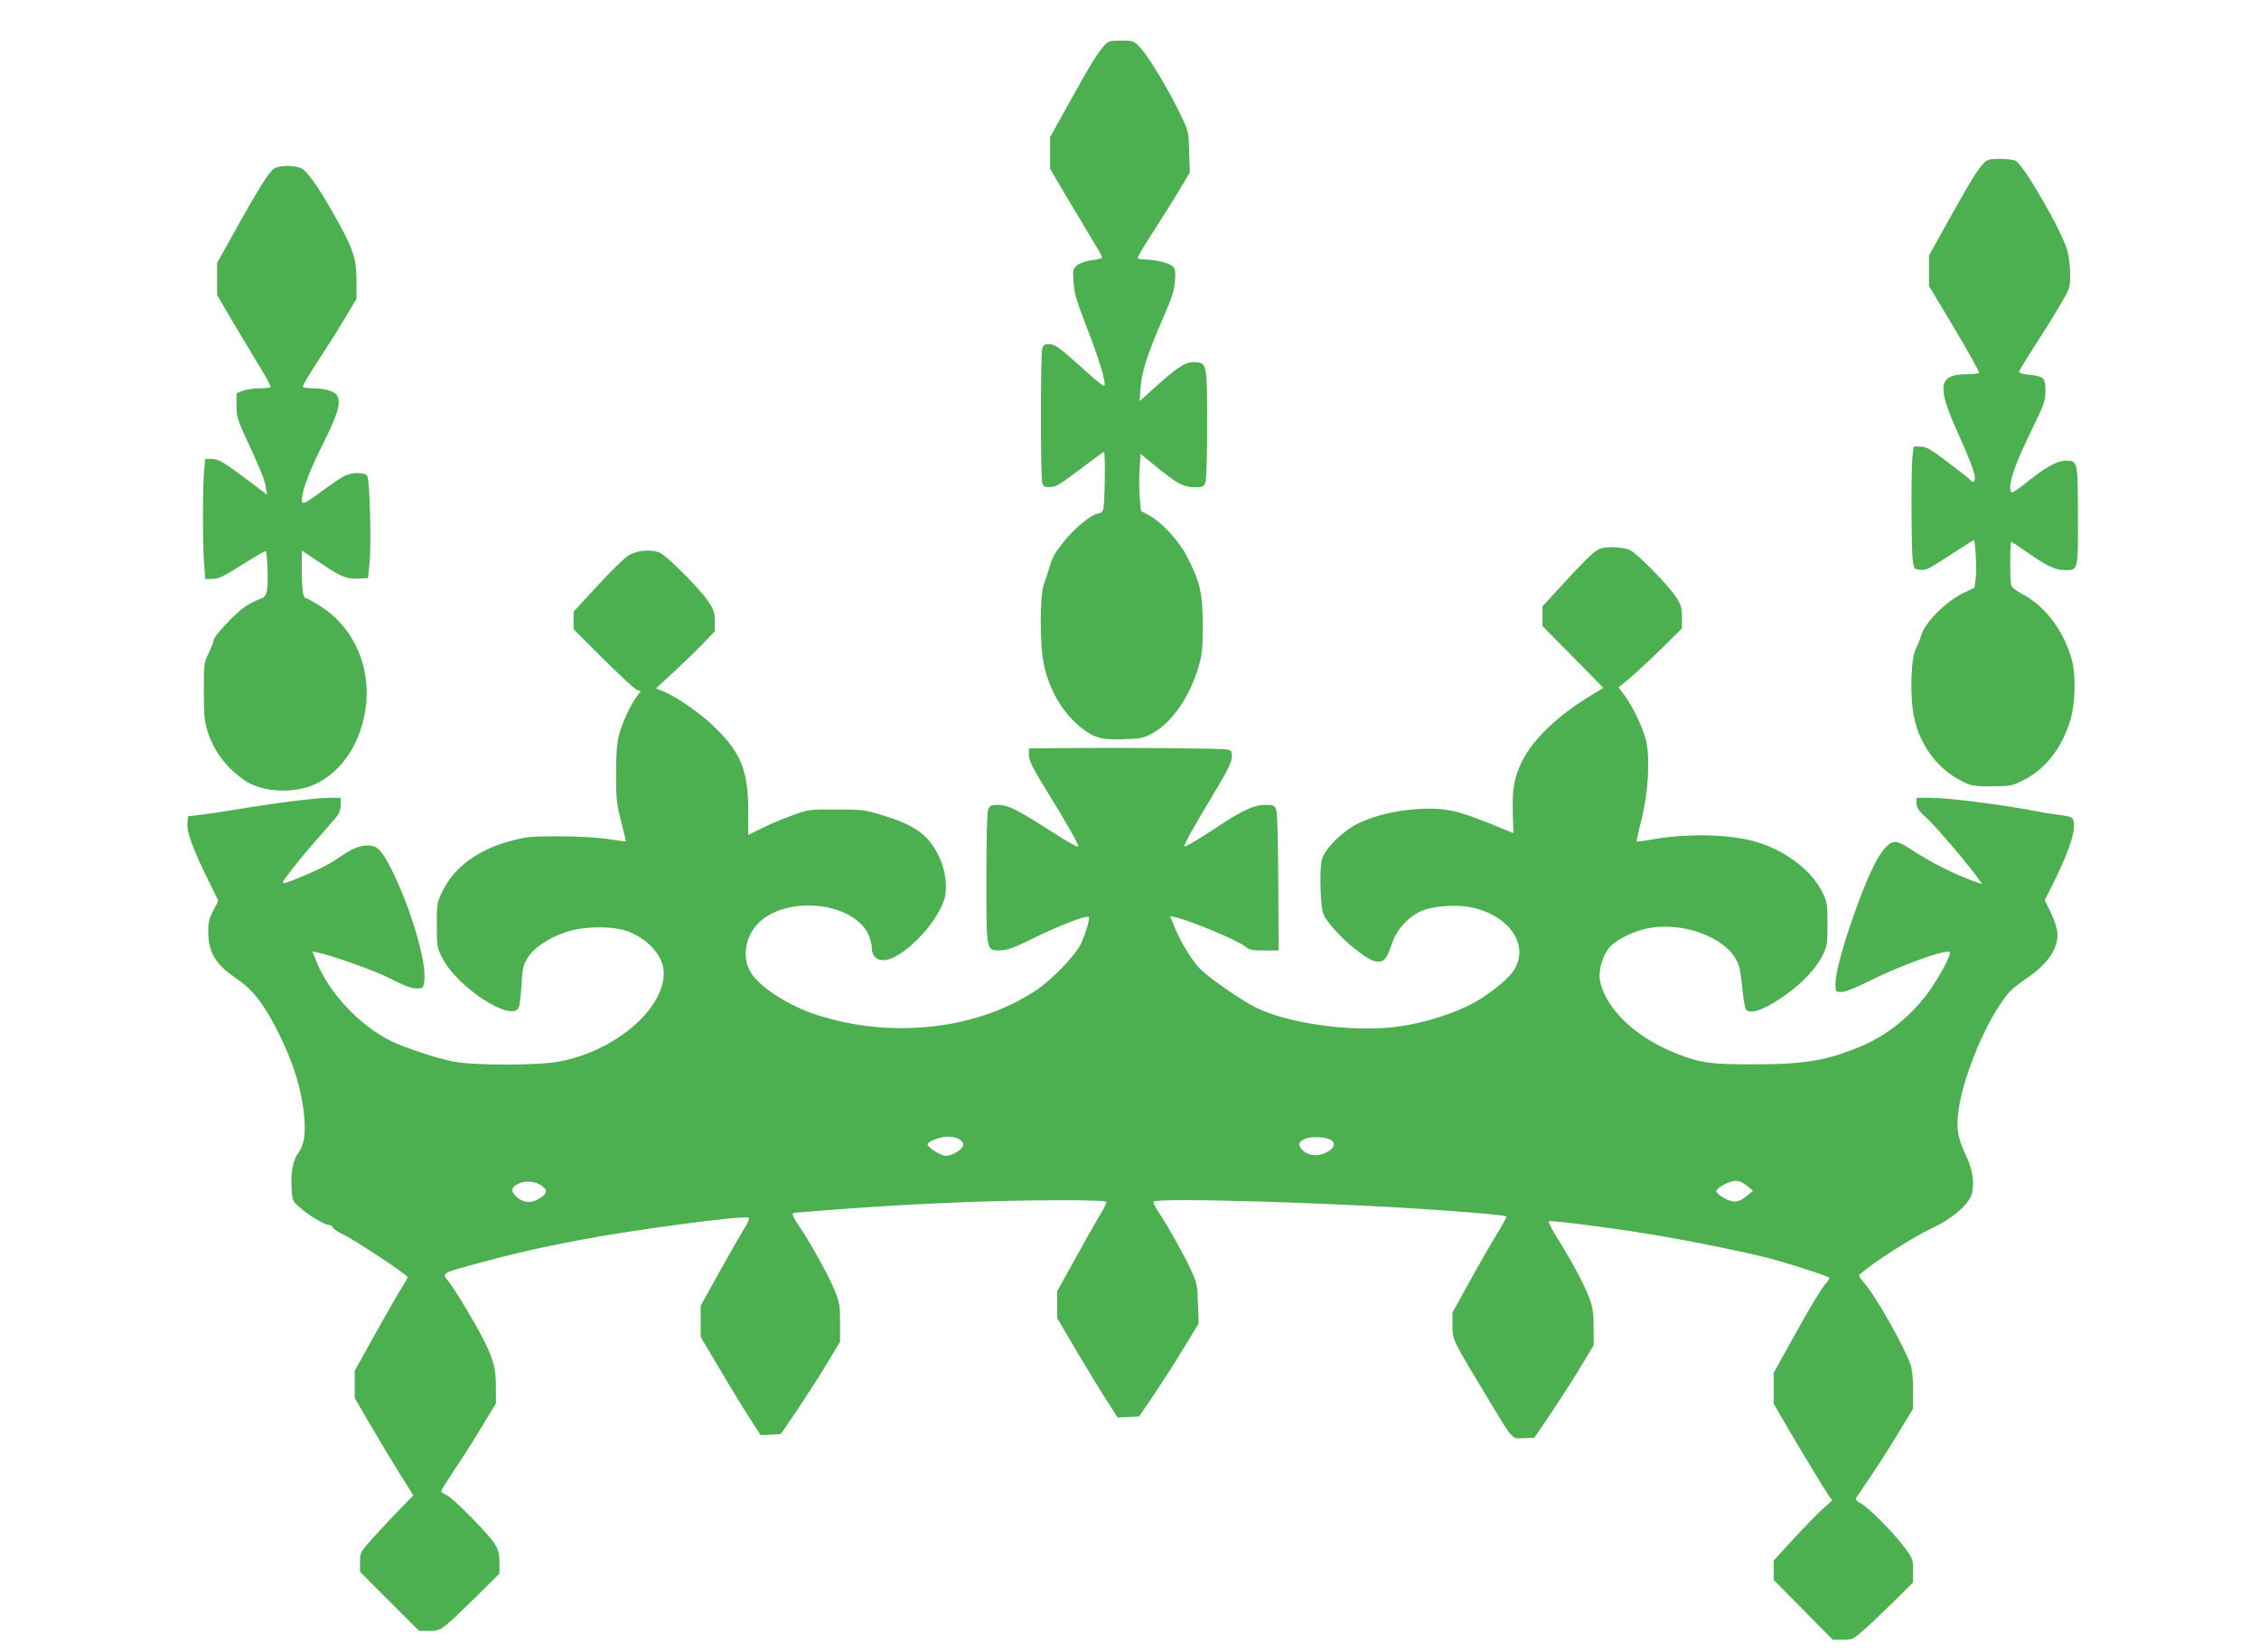 <?xml version="1.0" standalone="no"?>
<!DOCTYPE svg PUBLIC "-//W3C//DTD SVG 20010904//EN"
 "http://www.w3.org/TR/2001/REC-SVG-20010904/DTD/svg10.dtd">
<svg version="1.0" xmlns="http://www.w3.org/2000/svg"
 width="1280pt" height="936pt" viewBox="0 0 1280 936"
 preserveAspectRatio="xMidYMid meet">
<g transform="translate(0,936) scale(0.1,-0.1)"
fill="#4caf50" stroke="none">
<path d="M6258 9103 c-40 -45 -78 -105 -196 -319 l-112 -201 0 -89 0 -90 103
-175 c57 -95 124 -208 149 -249 26 -41 45 -77 42 -81 -2 -4 -28 -10 -58 -13
-32 -4 -66 -16 -82 -28 -25 -21 -26 -24 -21 -97 4 -63 17 -107 76 -258 70
-181 111 -316 98 -329 -3 -4 -48 31 -99 78 -157 142 -179 158 -214 158 -26 0
-33 -5 -39 -27 -4 -16 -7 -185 -7 -378 0 -193 3 -362 7 -378 6 -23 12 -27 44
-27 32 0 57 15 169 100 73 55 134 100 137 100 10 0 5 -312 -5 -331 -6 -10 -19
-19 -29 -19 -31 0 -133 -83 -187 -151 -60 -75 -71 -95 -89 -157 -7 -26 -21
-67 -30 -92 -24 -63 -24 -342 0 -455 31 -149 111 -281 219 -364 70 -53 113
-64 237 -59 92 3 110 7 158 33 112 61 213 208 263 380 20 68 23 103 23 235 0
178 -15 243 -88 385 -46 90 -143 196 -217 236 l-45 24 -7 75 c-3 41 -4 114 -1
162 l6 86 81 -66 c128 -104 161 -122 223 -122 48 0 54 3 63 26 6 14 10 155 10
327 0 341 -2 350 -62 355 -55 5 -95 -19 -214 -125 l-107 -96 6 79 c7 91 37
184 128 394 51 117 64 158 67 210 3 55 1 68 -15 82 -20 19 -102 38 -159 38
-18 0 -35 4 -38 8 -2 4 34 66 81 137 46 72 114 179 150 239 l65 109 -4 116
c-3 116 -3 117 -51 216 -68 141 -180 327 -226 375 -37 39 -39 40 -108 40 -63
0 -72 -3 -95 -27z"/>
<path d="M11238 8433 c-36 -39 -79 -109 -202 -330 l-106 -191 0 -86 0 -86 145
-242 c79 -133 142 -245 139 -250 -3 -4 -32 -8 -65 -8 -166 0 -177 -63 -56
-331 69 -153 97 -228 97 -259 0 -21 -15 -27 -25 -10 -3 5 -60 50 -126 100
-102 77 -125 90 -158 90 l-38 0 -7 -61 c-8 -79 -6 -518 2 -584 7 -47 9 -50 39
-53 38 -4 45 0 191 95 62 40 114 73 116 73 9 0 17 -167 11 -215 l-7 -55 -62
-29 c-103 -50 -224 -172 -242 -247 -4 -16 -17 -47 -28 -69 -29 -57 -35 -267
-11 -386 32 -160 135 -298 272 -365 53 -27 67 -29 169 -29 105 1 114 2 178 34
124 61 219 182 267 341 30 98 32 266 5 355 -48 160 -151 293 -278 360 -33 17
-59 38 -62 50 -8 27 -7 245 0 245 3 0 40 -24 83 -54 115 -81 167 -106 221
-106 76 0 75 -5 74 304 0 312 -1 316 -67 316 -51 0 -116 -36 -224 -123 -39
-32 -75 -57 -82 -57 -6 0 -11 13 -11 29 0 51 38 152 120 321 74 152 80 169 80
227 0 73 -9 81 -96 90 -30 3 -54 10 -54 16 0 6 40 71 88 146 49 75 114 179
145 233 56 95 57 97 57 175 0 44 -7 104 -16 134 -33 114 -246 483 -293 508
-11 6 -51 11 -88 11 -63 0 -72 -3 -95 -27z"/>
<path d="M1553 8405 c-30 -21 -94 -123 -216 -343 l-107 -192 0 -91 0 -90 77
-132 c43 -73 112 -188 154 -257 43 -69 75 -128 72 -132 -2 -5 -31 -8 -64 -8
-33 0 -75 -7 -94 -14 l-35 -15 0 -68 c0 -60 6 -80 46 -168 93 -201 113 -251
120 -294 l7 -44 -79 60 c-159 121 -195 143 -234 143 l-37 0 -7 -77 c-8 -98 -8
-394 0 -511 l7 -92 41 0 c33 0 63 14 169 81 70 45 130 79 133 77 9 -10 15
-186 7 -222 -7 -33 -14 -41 -46 -52 -20 -7 -56 -26 -80 -42 -56 -39 -177 -168
-177 -189 0 -9 -12 -41 -27 -72 -27 -54 -28 -62 -28 -216 0 -137 3 -170 22
-230 35 -112 106 -205 209 -276 76 -52 197 -71 314 -49 188 36 337 217 371
452 34 233 -62 457 -248 579 -42 27 -81 49 -88 49 -18 0 -25 48 -25 167 l0
104 88 -59 c134 -91 164 -103 230 -100 l57 3 8 75 c12 112 3 486 -13 505 -16
19 -80 20 -123 1 -18 -7 -78 -48 -135 -90 -81 -60 -104 -73 -109 -61 -13 34
30 157 113 322 88 175 107 239 85 281 -14 25 -68 42 -138 42 -28 0 -54 4 -57
8 -3 5 32 66 78 135 46 70 116 180 155 245 l71 119 0 100 c0 118 -15 170 -89
308 -105 193 -183 310 -223 331 -36 19 -128 18 -155 -1z"/>
<path d="M9038 6235 c-20 -14 -96 -89 -167 -168 l-131 -142 0 -56 0 -56 173
-175 172 -175 -86 -53 c-178 -109 -316 -243 -375 -364 -45 -93 -56 -154 -52
-291 2 -63 3 -115 3 -115 0 0 -61 25 -135 55 -183 74 -254 89 -394 82 -127 -6
-251 -35 -346 -80 -89 -42 -194 -145 -210 -207 -15 -54 -8 -273 9 -310 21 -46
96 -129 166 -186 87 -69 119 -86 153 -82 29 3 41 21 73 113 27 75 101 152 174
178 67 25 189 33 267 17 220 -43 339 -217 244 -360 -37 -56 -163 -153 -259
-199 -126 -61 -298 -109 -437 -122 -252 -24 -595 27 -768 115 -83 42 -260 165
-310 215 -50 50 -117 161 -151 249 l-21 52 28 -6 c97 -23 366 -136 404 -171
16 -14 37 -18 102 -18 l81 0 -2 385 c-1 246 -5 395 -12 413 -10 25 -15 27 -63
27 -62 0 -135 -34 -275 -128 -103 -68 -183 -115 -183 -107 0 13 55 112 159
285 88 146 111 193 111 222 0 32 -3 37 -27 42 -34 6 -558 11 -885 8 l-238 -2
0 -38 c0 -31 21 -73 114 -224 105 -170 166 -278 166 -293 0 -9 -59 24 -171 96
-175 112 -230 139 -283 139 -41 0 -48 -3 -57 -27 -6 -17 -10 -164 -10 -385 0
-422 -2 -414 79 -412 44 2 78 14 195 72 138 68 294 128 306 117 8 -9 -17 -95
-46 -155 -32 -65 -160 -198 -250 -259 -335 -225 -825 -279 -1250 -139 -146 48
-297 142 -358 222 -64 84 -49 215 33 297 161 159 537 119 623 -66 10 -22 19
-56 19 -76 0 -43 25 -69 65 -69 100 0 298 196 345 343 20 64 9 162 -27 239
-60 129 -135 183 -338 244 -81 25 -106 28 -245 28 -152 1 -157 0 -250 -33 -52
-19 -130 -51 -172 -73 l-78 -38 0 127 c0 229 -38 330 -175 468 -83 84 -215
178 -299 215 l-49 20 89 82 c49 45 124 117 167 161 l77 80 0 57 c0 50 -5 65
-39 116 -48 71 -236 259 -275 274 -50 19 -125 12 -172 -15 -24 -14 -104 -92
-178 -173 l-136 -147 0 -50 0 -50 167 -167 c93 -92 178 -171 191 -176 l23 -8
-20 -26 c-37 -46 -90 -161 -105 -228 -11 -44 -16 -115 -15 -220 0 -138 3 -167
29 -265 15 -60 27 -111 26 -112 -1 -1 -49 5 -106 14 -62 9 -175 15 -275 15
-151 0 -181 -2 -267 -25 -188 -50 -323 -148 -390 -285 -32 -65 -33 -70 -33
-192 0 -119 1 -128 30 -185 84 -169 398 -372 435 -282 5 12 12 70 15 129 6 95
10 112 36 153 36 57 122 114 221 146 101 33 266 34 350 1 117 -47 200 -144
199 -235 0 -207 -278 -442 -591 -501 -118 -23 -481 -23 -598 -1 -97 19 -283
80 -362 120 -177 89 -350 275 -419 453 l-21 52 28 -6 c94 -20 333 -106 420
-151 71 -37 114 -53 141 -53 37 0 39 1 45 40 16 103 -75 414 -187 637 -55 108
-80 133 -133 133 -50 0 -94 -20 -179 -79 -31 -22 -105 -60 -163 -84 -168 -70
-164 -71 -91 23 35 46 98 122 139 168 41 47 90 102 107 123 26 29 33 46 33 78
l0 41 -64 0 c-72 0 -298 -28 -521 -65 -82 -14 -179 -28 -215 -32 l-65 -8 -3
-42 c-4 -48 33 -148 119 -322 l56 -114 -28 -55 c-23 -42 -29 -67 -29 -116 0
-122 39 -188 161 -271 93 -63 157 -146 238 -309 77 -156 118 -280 139 -421 18
-127 10 -206 -28 -257 -29 -39 -43 -108 -38 -194 4 -76 4 -77 47 -115 50 -45
141 -99 165 -99 9 0 19 -7 22 -15 4 -8 27 -24 53 -36 58 -25 369 -231 370
-244 1 -5 -13 -30 -29 -55 -17 -25 -84 -142 -150 -260 l-120 -216 0 -77 0 -78
92 -157 c50 -86 125 -210 166 -276 l74 -118 -75 -77 c-41 -42 -109 -114 -151
-161 -75 -84 -76 -85 -76 -140 l0 -55 168 -168 167 -167 58 0 c67 0 68 1 270
199 l127 126 0 63 c0 50 -5 70 -27 105 -37 59 -238 263 -274 277 -16 7 -29 17
-29 22 0 5 35 61 78 126 44 64 113 174 155 244 l77 127 0 94 c0 103 -14 156
-69 265 -46 92 -154 272 -195 326 -43 56 -52 50 144 104 196 54 369 94 590
136 328 62 946 143 963 127 5 -5 -7 -33 -26 -62 -19 -30 -82 -140 -141 -246
l-106 -191 0 -88 0 -88 107 -180 c58 -100 135 -225 170 -279 l63 -98 57 3 57
3 89 130 c48 72 124 189 168 262 l79 132 0 108 c0 99 -3 115 -33 188 -35 84
-132 259 -198 357 -43 63 -47 78 -21 78 9 0 69 5 132 10 463 38 958 60 1373
60 176 0 257 -3 257 -11 0 -6 -19 -43 -43 -82 -24 -40 -87 -151 -140 -248
l-97 -175 0 -75 0 -76 111 -189 c62 -104 139 -231 172 -282 l60 -93 61 3 60 3
89 130 c48 72 124 190 168 264 l81 133 -4 112 c-3 104 -5 116 -41 194 -41 89
-129 245 -183 326 -18 27 -31 53 -28 58 15 24 1041 -6 1619 -48 245 -17 374
-30 381 -36 2 -3 -22 -47 -54 -99 -32 -52 -102 -173 -155 -270 l-97 -175 0
-74 c0 -82 -2 -77 208 -425 137 -227 126 -216 197 -213 l59 3 89 130 c48 72
124 189 168 262 l79 132 0 100 c0 83 -4 112 -25 168 -30 79 -95 201 -177 332
-33 52 -56 97 -51 102 9 8 420 -46 648 -86 195 -34 460 -88 588 -121 94 -23
329 -98 350 -111 4 -3 0 -15 -11 -27 -30 -33 -80 -114 -196 -323 l-106 -191 0
-88 0 -87 62 -106 c86 -149 227 -381 250 -414 l20 -27 -53 -48 c-29 -26 -103
-102 -166 -170 l-113 -123 0 -55 0 -55 168 -170 167 -169 56 0 c53 0 60 3 110
47 30 25 107 98 172 162 l117 116 0 66 c0 64 -2 70 -47 130 -59 81 -208 231
-251 253 -21 11 -30 21 -25 29 5 7 44 66 89 132 45 66 115 177 157 247 l77
127 0 104 c0 64 -5 120 -14 144 -38 109 -201 396 -264 465 -20 22 -31 42 -26
47 96 81 297 209 433 274 104 50 196 134 206 191 13 67 0 137 -39 218 -48 98
-55 168 -31 293 42 213 177 512 284 628 14 16 56 48 92 73 124 82 186 176 176
264 -3 26 -20 77 -38 113 l-33 66 51 103 c101 201 138 336 101 365 -7 6 -40
13 -73 17 -33 3 -105 15 -160 26 -160 31 -468 70 -560 70 l-85 0 0 -32 c0 -25
11 -41 58 -84 53 -48 236 -263 291 -341 l22 -32 -38 13 c-124 44 -264 116
-375 191 -29 19 -64 35 -78 35 -67 0 -144 -143 -257 -475 -53 -158 -83 -276
-83 -332 0 -42 1 -43 34 -43 22 0 80 23 162 64 177 89 433 180 452 162 9 -10
-39 -105 -100 -197 -98 -147 -243 -269 -399 -335 -198 -83 -320 -104 -619
-104 -237 0 -295 8 -425 59 -237 91 -413 260 -440 422 -9 52 18 140 55 182 37
43 137 92 218 108 196 38 435 -49 503 -184 15 -28 24 -75 31 -151 6 -61 15
-117 21 -125 23 -28 91 -7 195 62 115 77 198 162 239 244 26 54 28 66 28 178
0 112 -2 124 -29 180 -60 122 -204 233 -367 283 -149 46 -389 52 -593 17 -49
-9 -90 -14 -92 -12 -2 2 10 57 27 123 39 154 50 354 25 452 -19 74 -73 187
-121 252 l-34 46 57 46 c31 26 112 101 180 167 l122 120 0 64 c0 53 -5 71 -31
111 -40 65 -222 251 -264 270 -19 9 -59 16 -97 16 -51 0 -70 -5 -100 -25z
m-3597 -3334 c19 -16 22 -23 13 -38 -17 -29 -77 -57 -105 -50 -31 8 -93 49
-93 62 -1 18 68 45 115 45 32 0 55 -6 70 -19z m2107 -4 c21 -21 9 -45 -34 -67
-45 -22 -99 -18 -128 9 -33 31 -33 47 2 66 36 20 136 15 160 -8z m-4478 -255
c34 -26 32 -42 -9 -69 -47 -32 -93 -30 -133 5 -37 34 -33 56 14 78 40 17 93
11 128 -14z m6829 0 l34 -28 -32 -27 c-49 -41 -78 -44 -131 -15 -25 14 -45 31
-45 39 0 19 74 59 110 59 19 0 44 -11 64 -28z"/>
</g>
</svg>

